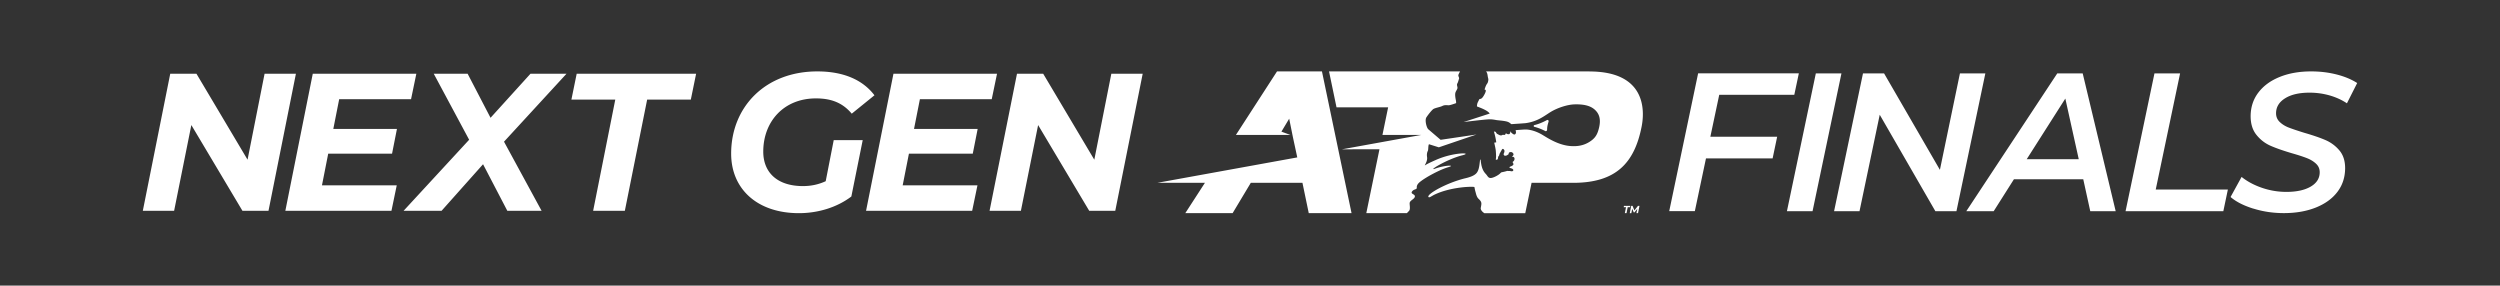 <svg xmlns="http://www.w3.org/2000/svg" viewBox="-50 -25 875.26 100"><rect x="-50" y="-25" width="875.26" height="100" fill="#333333" stroke="none"/><path d="m412.82 0 10.36 49.62H408.2l-2.21-10.63h-18.07l-6.37 10.63h-16.57l6.88-10.63h-16.6l48.92-8.88-1.54-7.15-1.29-6.41-2.72 4.54 3.14 1.15H382.7L397.09 0h15.74Zm93.66 0h-36.21c.18.21.28.4.33.52.19.5.21.87.27 1.24.12.73.27.83.18 1.39-.17 1.07-.36.97-.69 1.6-.33.64-.54 1.38-.6 1.59 0 .03.02.05.05.05.12 0 .36.02.37.39.01.48-.54 1.42-.7 1.69-.16.27-.51.82-.81 1-.52.3-.68.13-.75.28s-.59 1.12-.67 1.39c-.1.33-.15.74-.17 1.04 0 .05.02.09.07.11 1.04.41 3.74 1.37 4.4 2.47l-9.15 2.97c1.28-.15 2.69-.33 3.93-.47 1.7-.19 4.46-.5 5.35-.49.88 0 1.96.23 2.28.28 1.07.14 2.03.18 3.19.41 1.16.23 1.48.64 1.7.79.05.03.28.22.28.22 1.41-.1 3.59-.24 4.06-.28.24-.02.72-.05.81-.06 4.4-.56 6.81-2.67 8.92-3.95 2.33-1.42 5.82-2.57 8.32-2.64 3.23-.09 5.56.46 7.11 1.87 1.55 1.41 2.15 3.27 1.53 6.09-.6 2.71-1.47 3.96-3.47 5.21-2 1.24-4.21 1.64-6.82 1.4-4.35-.4-8.23-3.11-9.76-4-1.32-.76-3.13-1.56-5.17-1.75-.19-.02-.78-.03-1.2 0-.14.01-1.8.12-2.85.2.12.4.14.71.14.78-.03.53-.33.79-.65.75-.3-.04-1.04-.59-1.26-1.05-.02-.05-.09-.07-.09 0v.25c-.02.14-.1.59-.42.68-.26.07-.67 0-.96-.23a.16.16 0 0 0-.25.07c-.11.32-.18.52-.79.4-.42-.04-.33.12-.6.17-.65.12-.96-.22-1.48-.46-.52-.24-.34-.73-.86-.82-.1-.02-.27-.05-.37-.06.25.89.58 1.97.82 3.72 0 .05-.03.09-.08.1l-.53.06s-.08.05-.07.1c.13.68.46 1.95.53 2.86.13 1.66.11 2.15 0 2.98 0 .06.04.11.1.1.16-.04.46-.12.61-.24 0-.37.16-.92.19-.96.05-.07.11-.15.17-.21.04-.05.08-.1.09-.16l.14-.48a.95.95 0 0 1 .09-.21l.72-1.29s.17-.35.46-.27c0 0 .48.26.46.75-.01.49-.34 1.1-.34 1.1l.3.49s.55.18 1.08-.21c0 0 .15-.09.46-.34-.13-.36.19-.82 1.06-.65.3.13 1.15.8.09 1.51a.05.05 0 0 0 .03.09c1.16-.07 1.02 1.33.23 1.76-.07.04-.08.13-.04.19.12.17.3.47.26.75 0 0 0 .37-1.13.76 0 0-.35.14-.21.4.14.05.29.1.46.16 0 0 1.02.23.82.8 0 0-.16.48-1.14.16 0 0-.59.04-.96-.03-.17.06-.95.3-1.85.46-.21.04-.38.15-.52.31-.63.72-2.54 1.71-3.4 1.72-.95.01-1.07-.72-1.77-1.45-1.34-1.41-1.57-3.17-1.78-4.91-.01-.12-.18-.11-.2 0-.24 2.05-.36 3.89-1.49 4.9-.69.62-1.77 1.1-3.53 1.52-6.67 1.58-13.84 5.67-13.03 6.6.32.37 1.07-.37 2.39-.97 4.97-2.29 11.4-2.74 13.47-2.58.15.01.27.13.28.28.03.25.1.7.32 1.47.18.64.39 1.79 1.07 2.42 1.24 1.16 1.07 1.59.78 3.14-.19 1.02 1.2 1.86 1.24 1.9H484l2.21-10.63h14.55c14.87 0 21.48-6.79 24-19.79 1.17-6.05 1.14-19.2-18.3-19.2Zm-63.91 49.62c.2-.22.43-.47.71-.75.63-.64.14-2.27.26-2.89.16-.82 1.57-1.25 1.79-2.05.3-1.09-1.86-.9-.83-2.06.64-.72 1.58-.47 1.52-1.18-.1-1.15 1.02-1.93 1.49-2.29 2.06-1.56 6.68-4.03 9.47-4.84 2.93-.85-1.11-.77-4.45.45-3.04 1.11 3.93-3.25 9.44-4.64 3.93-.99-2.89-1.18-9.16 1.58-1.99.88-3.11 1.41-3.9 1.93-.03.02-.07-.01-.06-.05.31-.64.96-1.72.77-2.85-.12-.74-.05-1.55.26-2.12.24-.45.09-1.66.36-2.29.02-.05.08-.07.13-.05l3.37 1.06 13.18-4.49-12.55 1.86-4.35-3.72c-.61-.65-1.26-3.22-.61-4.18.92-1.37 1.86-2.41 2.26-2.76.59-.52 2.41-.74 3.3-1.19 1-.5 1.79-.16 2.51-.28.7-.14 1.92-.57 2.29-.71.02 0 .03-.02.03-.04 0-.14-.02-.64-.07-.87-.2-.92-.31-1.78-.25-2.41.07-.78.76-1.47.79-1.99.03-.52-.34-1.05-.06-1.56.27-.47.34-.84.64-1.83-.08-.59-.45-.8-.18-1.41.14-.32.39-.77.49-1H415.3l2.62 12.58h18.07L434 22.24h13.62l-27.81 5.04 13.15-.03-4.61 22.37h14.21Zm48.41-28.74c.3.15.67-.08.67-.47.01-1.25.24-1.82.51-2.83.11-.4-.23-.72-.57-.54-2.02 1.09-3.5 1.55-4.38 1.74-.1.02-.26.14-.26.32s.1.28.2.3c.85.21 2.17.61 3.84 1.47Zm28.3 26.67h-.82l.1-.48h2.23l-.1.48h-.82l-.42 2.08h-.59l.41-2.08Zm4.71-.48-.51 2.56h-.56l.3-1.52-.98 1.25h-.26l-.53-1.26-.31 1.54h-.56l.51-2.56h.48l.64 1.59 1.25-1.59h.51ZM551.91 8.2l-3.11 14.68h23.39l-1.59 7.58h-23.33l-3.9 18.47h-8.97L544.52.68h35.26l-1.59 7.51H551.9ZM585.73.69h8.97l-10.12 48.25h-8.97L585.73.69Zm59.35 0-10.12 48.25h-7.38L608.1 15.17l-7.08 33.77h-8.9L602.24.69h7.38l19.55 33.77L636.18.69h8.9Zm34.29 37.08h-24.29L648 48.94h-9.59L670.26.69h8.9l11.55 48.25h-8.9l-2.45-11.17Zm-1.59-7.03-4.7-21.23-13.52 21.23h18.22ZM704.29.69h8.97l-8.53 40.66h25.26l-1.59 7.58h-34.23L704.29.68Zm34.61 47.35c-3.39-1.06-6.05-2.41-7.97-4.07l3.86-7.03c2.01 1.61 4.4 2.88 7.18 3.83 2.77.94 5.61 1.41 8.51 1.41 3.54 0 6.36-.61 8.47-1.83 2.1-1.22 3.17-2.88 3.19-5 .01-1.19-.4-2.19-1.25-3-.84-.8-1.9-1.46-3.16-1.96-1.26-.5-3.01-1.08-5.26-1.72-3.12-.92-5.64-1.8-7.57-2.65-1.92-.85-3.57-2.12-4.93-3.83-1.36-1.7-2.03-3.9-2.01-6.62.03-3.12.94-5.86 2.73-8.2 1.79-2.34 4.28-4.16 7.47-5.44C751.35.64 755.01 0 759.15 0c3.13 0 6.09.36 8.89 1.07 2.8.71 5.21 1.71 7.22 3l-3.59 7.1c-1.78-1.19-3.8-2.11-6.05-2.76-2.25-.64-4.59-.97-7.03-.97-3.59 0-6.44.65-8.54 1.96-2.11 1.31-3.17 3.04-3.19 5.2-.01 1.24.41 2.27 1.28 3.1.86.83 1.92 1.48 3.16 1.96 1.24.48 3.05 1.09 5.43 1.83 3.03.87 5.5 1.72 7.43 2.55 1.92.83 3.56 2.05 4.9 3.65 1.34 1.61 2 3.7 1.98 6.27-.03 3.17-.94 5.93-2.74 8.27-1.79 2.34-4.32 4.16-7.57 5.45-3.26 1.29-6.98 1.93-11.16 1.93-3.73 0-7.29-.53-10.68-1.59ZM53.6.82 44 48.8h-9.12L16.99 18.78 10.96 48.8H0L9.6.82h9.18l17.89 30.09L42.63.82H53.6Zm15.15 8.91-2.06 10.42h22.28l-1.71 8.64H64.91l-2.19 11.1H88.9l-1.85 8.91H49.9L59.5.82h36.26l-1.85 8.91H68.75Zm57.71 14.88 13.16 24.2h-12l-8.5-16.31-14.53 16.31h-13.3l22.96-24.88L101.86.82h11.86l8.02 15.42L135.72.82h12.61L126.46 24.6ZM165.4 9.87h-15.35L151.9.82h41.81l-1.85 9.05h-15.29l-7.81 38.93h-11.1l7.75-38.93Zm76.5 14.19h10.14l-3.98 19.74c-4.87 3.7-11.45 5.83-18.37 5.83-14.53 0-23.71-8.43-23.71-20.84C205.98 12.41 217.97 0 236.14 0c9.18 0 15.9 2.95 20.01 8.36l-7.95 6.44c-3.22-3.84-7.2-5.35-12.54-5.35-11.24 0-18.44 8.09-18.44 18.64 0 7.2 4.8 12.06 13.91 12.06 2.81 0 5.42-.55 7.95-1.71l2.81-14.39Zm30.16-14.33L270 20.15h22.28l-1.71 8.64h-22.35l-2.19 11.1h26.18l-1.85 8.91h-37.15L262.8.82h36.26l-1.85 8.91h-25.16Zm78-8.91-9.6 47.98h-9.12l-17.89-30.02-6.03 30.02h-10.97l9.6-47.98h9.18l17.89 30.09L339.08.82h10.97Z" style="fill:#fff"/></svg>
